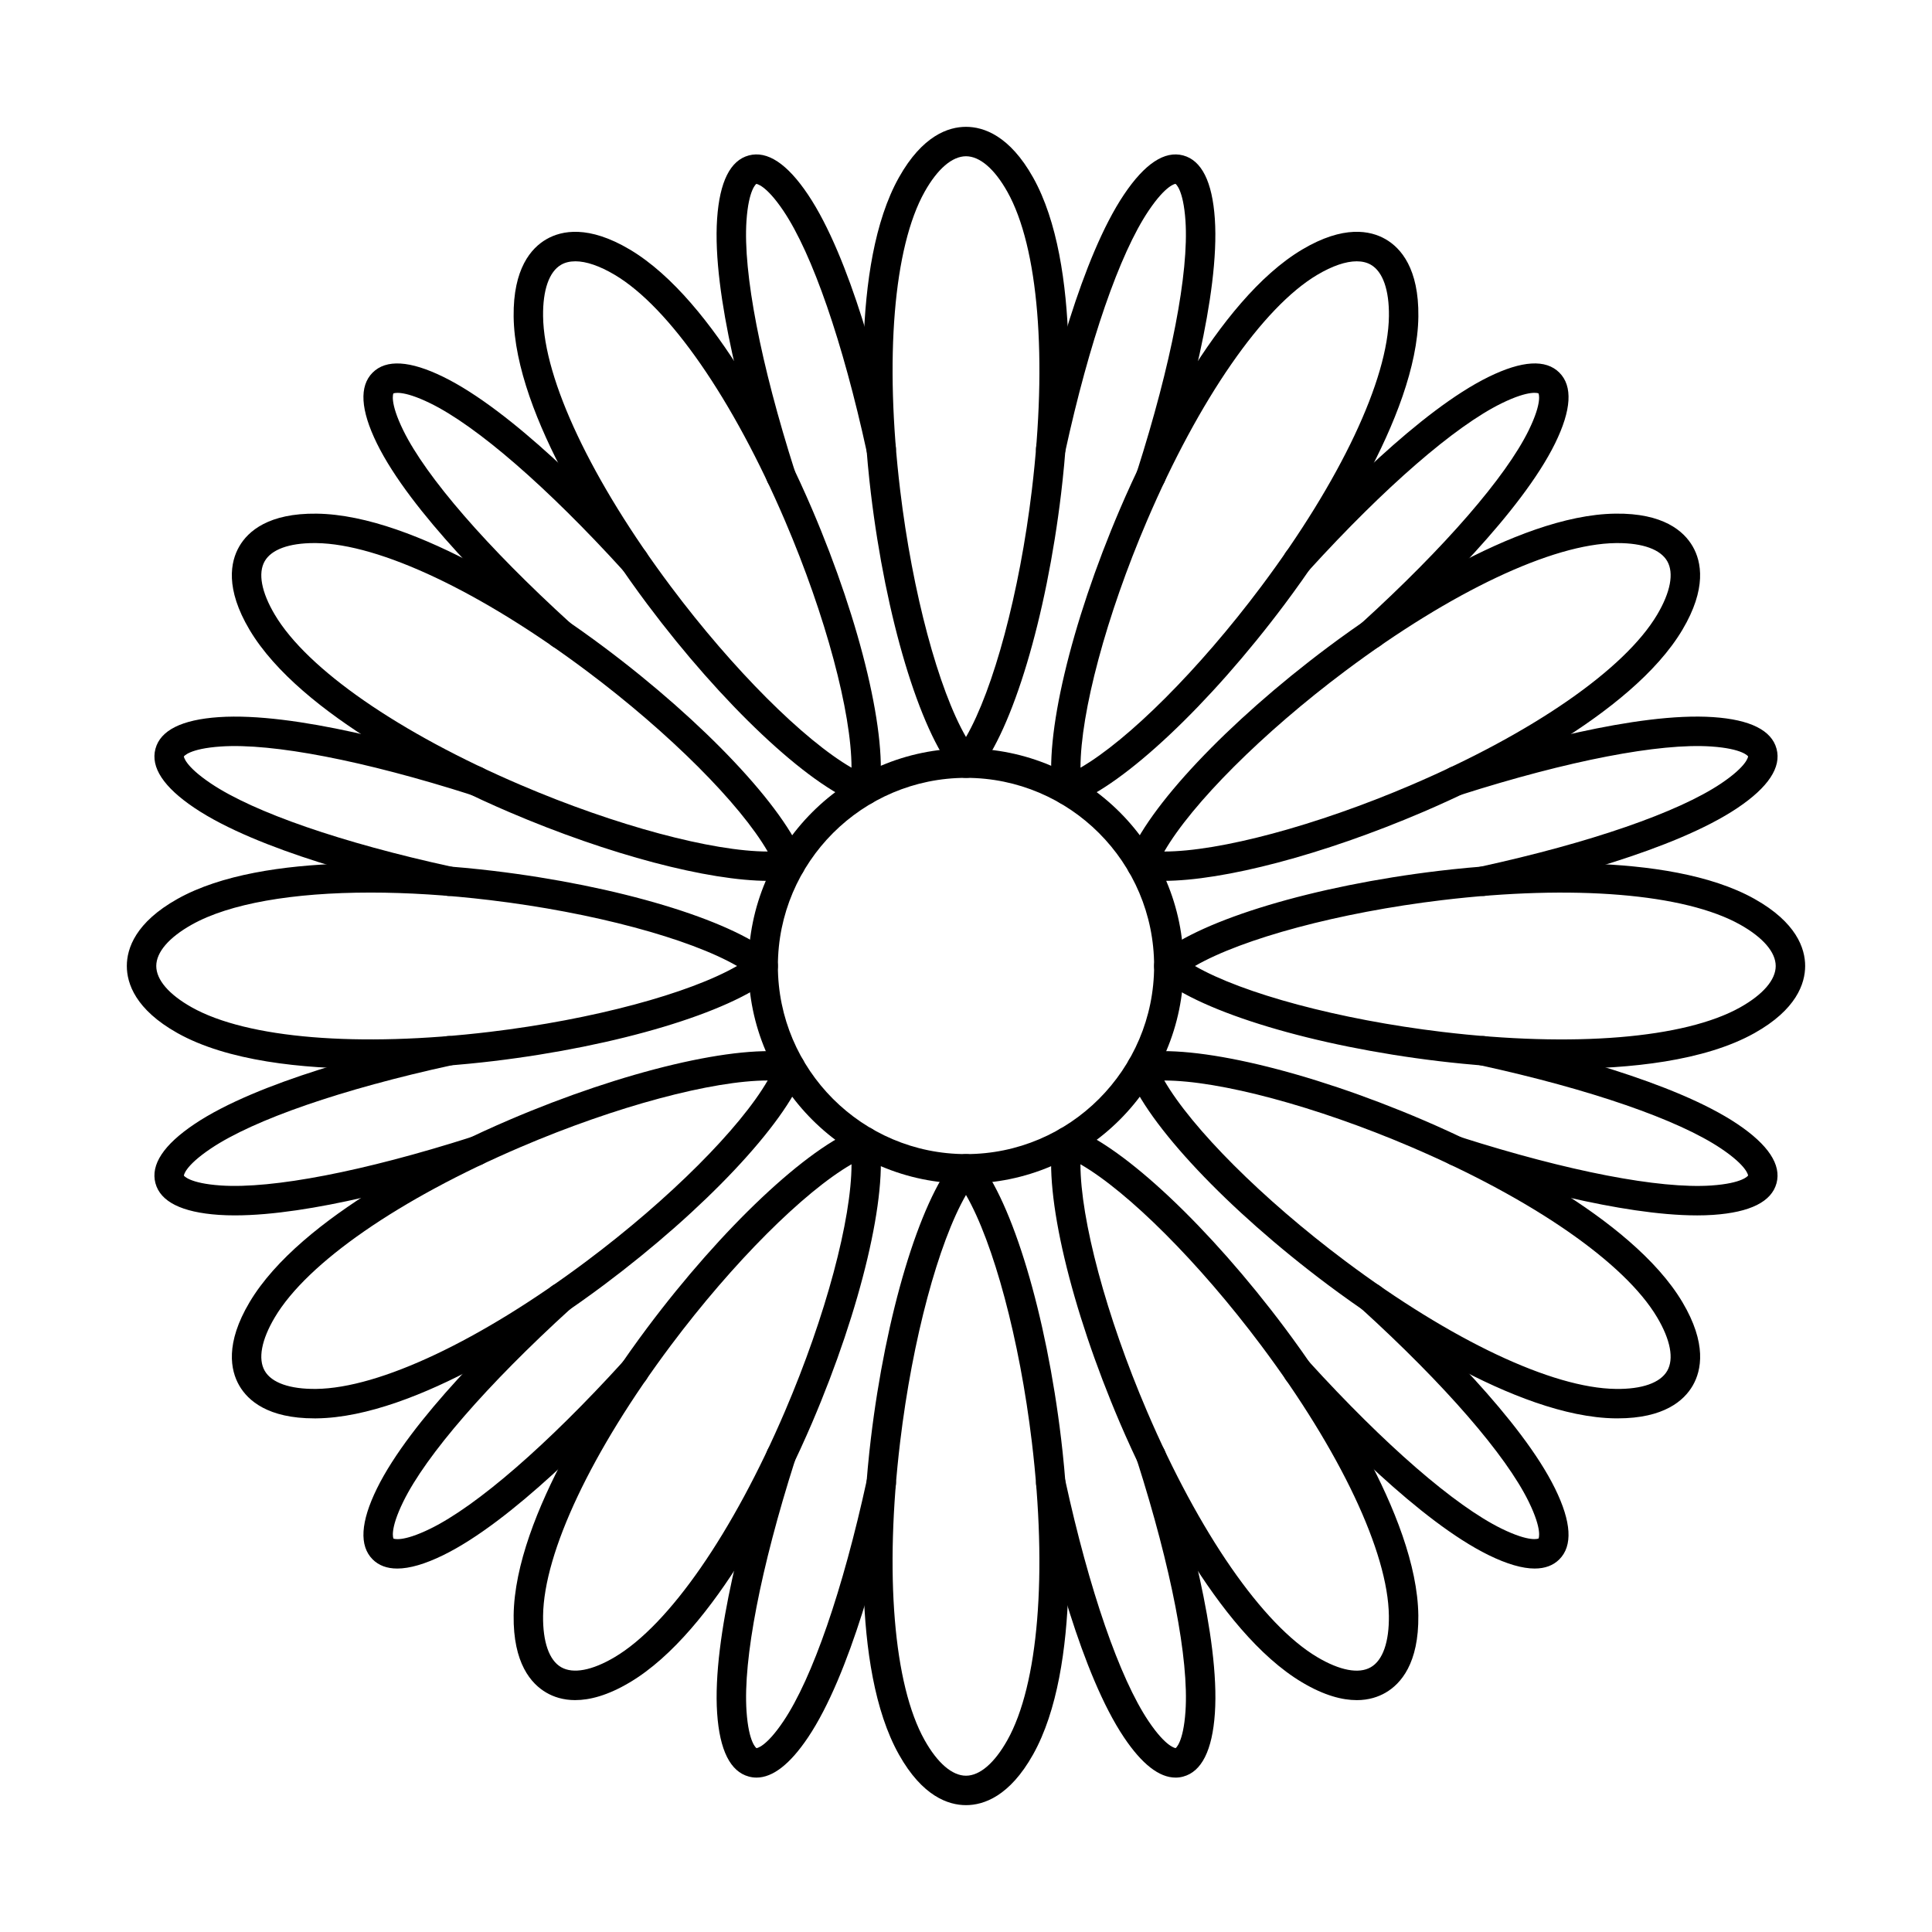 <?xml version="1.0" encoding="UTF-8"?>
<!-- Uploaded to: ICON Repo, www.svgrepo.com, Generator: ICON Repo Mixer Tools -->
<svg fill="#000000" width="800px" height="800px" version="1.1" viewBox="144 144 512 512" xmlns="http://www.w3.org/2000/svg">
 <g fill-rule="evenodd">
  <path d="m400 185.41c-3.66 0-7.555 3.344-10.961 9.414-8.23 14.668-10.66 44.191-6.5 78.969 3.273 27.344 10.176 52.891 17.461 65.523 7.285-12.633 14.188-38.176 17.461-65.512 4.16-34.781 1.734-64.301-6.492-78.969-3.41-6.078-7.301-9.422-10.965-9.426zm0 164.73c-1.164 0-2.269-0.52-3.008-1.418-9.336-11.316-18.258-41.055-22.199-73.996-2.09-17.461-5.547-60.574 7.441-83.715 6.215-11.074 13.09-13.398 17.766-13.398h0.004c4.676 0 11.555 2.328 17.77 13.41 12.984 23.148 9.523 66.254 7.438 83.715-3.941 32.938-12.863 62.672-22.199 73.988-0.742 0.898-1.844 1.418-3.008 1.418z"/>
  <path d="m400 350.14c-27.488 0-49.852 22.363-49.852 49.855 0 27.488 22.363 49.852 49.852 49.852 27.488 0 49.852-22.363 49.852-49.852s-22.363-49.852-49.852-49.855zm0 107.51c-31.789 0-57.656-25.863-57.656-57.652 0-31.793 25.863-57.656 57.656-57.656 31.793 0 57.656 25.863 57.656 57.656 0 31.789-25.863 57.656-57.656 57.652z"/>
  <path d="m503.54 213.25c-2.879 0-6.453 1.211-10.449 3.582-14.461 8.586-31.324 32.938-45.113 65.141-10.836 25.312-17.629 50.891-17.637 65.473 12.625-7.297 31.375-25.965 47.875-48.004 20.992-28.039 33.652-54.82 33.863-71.637 0.086-6.965-1.613-11.812-4.785-13.645-1.055-0.609-2.316-0.91-3.754-0.91zm-76.66 144.09c-0.68 0-1.352-0.176-1.949-0.523-1.008-0.582-1.703-1.586-1.898-2.734-2.43-14.469 4.715-44.684 17.773-75.184 6.922-16.168 25.484-55.23 48.305-68.781 10.922-6.484 18.039-5.059 22.086-2.723 4.051 2.336 8.844 7.793 8.684 20.5-0.332 26.539-24.879 62.141-35.418 76.219-19.883 26.555-42.477 47.848-56.219 52.977-0.441 0.164-0.906 0.246-1.363 0.246z"/>
  <path d="m572.69 287.92c-0.164 0-0.328 0-0.496 0.004-16.816 0.203-43.598 12.863-71.641 33.855-22.043 16.504-40.715 35.258-48.012 47.883 14.582-0.008 40.152-6.801 65.465-17.637 32.199-13.785 56.551-30.648 65.145-45.109 3.555-5.992 4.508-11.035 2.68-14.207-1.789-3.098-6.445-4.789-13.141-4.789zm-120.38 89.52c-2.379 0-4.527-0.152-6.41-0.469-1.148-0.195-2.152-0.887-2.734-1.898-0.582-1.008-0.684-2.223-0.277-3.316 5.133-13.746 26.426-36.34 52.984-56.223 14.078-10.539 49.684-35.09 76.223-35.414 12.695-0.168 18.148 4.641 20.488 8.688 2.336 4.051 3.758 11.172-2.734 22.094-13.551 22.816-52.613 41.379-68.777 48.297-26.531 11.355-52.844 18.238-68.766 18.238z"/>
  <path d="m460.67 400c12.633 7.285 38.176 14.188 65.512 17.461 34.781 4.164 64.301 1.734 78.969-6.492 6.074-3.406 9.43-7.301 9.43-10.965 0-3.664-3.352-7.555-9.418-10.961-14.672-8.23-44.191-10.66-78.973-6.5-27.344 3.269-52.887 10.176-65.52 17.461zm97.508 27.246c-13.293 0-25.453-1.145-32.922-2.039-32.938-3.941-62.672-12.863-73.992-22.199-0.898-0.742-1.418-1.844-1.418-3.008s0.52-2.269 1.418-3.008c11.316-9.336 41.055-18.258 74-22.199 17.461-2.09 60.574-5.547 83.719 7.441 11.074 6.215 13.402 13.094 13.402 17.766-0.012 4.676-2.336 11.555-13.41 17.77-13.246 7.426-33.027 9.477-50.793 9.477z"/>
  <path d="m452.54 430.34c7.297 12.621 25.965 31.375 48.004 47.875 28.039 20.992 54.816 33.652 71.637 33.863 6.965 0.105 11.812-1.613 13.645-4.785 1.828-3.172 0.883-8.215-2.676-14.199-8.586-14.461-32.938-31.324-65.141-45.113-25.312-10.836-50.891-17.633-65.473-17.637zm120.16 89.543c-0.203 0-0.406 0-0.609-0.004-26.539-0.332-62.141-24.879-76.215-35.418-26.555-19.883-47.848-42.477-52.977-56.219-0.406-1.094-0.305-2.309 0.277-3.316s1.586-1.703 2.734-1.898c14.469-2.426 44.684 4.715 75.184 17.773 16.168 6.922 55.23 25.484 68.777 48.305 6.481 10.922 5.059 18.039 2.723 22.086-2.305 3.984-7.621 8.688-19.891 8.688z"/>
  <path d="m430.33 452.54c0.008 14.582 6.801 40.156 17.637 65.465 13.785 32.199 30.648 56.555 45.109 65.145 5.988 3.559 11.035 4.516 14.207 2.676 3.172-1.828 4.871-6.668 4.785-13.633-0.207-16.816-12.863-43.598-33.855-71.641-16.504-22.043-35.254-40.715-47.883-48.012zm73.203 142.01c-3.789 0-8.566-1.199-14.445-4.695-22.816-13.559-41.375-52.617-48.297-68.781-13.055-30.496-20.195-60.707-17.77-75.176 0.191-1.148 0.887-2.152 1.898-2.734 1.008-0.582 2.227-0.684 3.316-0.273 13.746 5.133 36.34 26.426 56.223 52.984 10.539 14.078 35.09 49.688 35.414 76.223 0.156 12.699-4.641 18.145-8.688 20.484-1.871 1.086-4.398 1.973-7.648 1.973z"/>
  <path d="m400 460.67c-7.285 12.633-14.188 38.176-17.461 65.516-4.164 34.777-1.734 64.297 6.492 78.965 3.406 6.074 7.301 9.43 10.965 9.43 3.66 0 7.555-3.344 10.961-9.418 8.23-14.66 10.66-44.188 6.5-78.969-3.269-27.344-10.176-52.887-17.461-65.523zm0 161.71h-0.004c-4.676 0-11.555-2.328-17.77-13.41-12.98-23.145-9.523-66.254-7.438-83.715 3.941-32.941 12.863-62.672 22.199-73.988 0.742-0.898 1.844-1.418 3.008-1.418 1.164 0 2.266 0.52 3.008 1.418 9.336 11.316 18.258 41.055 22.199 74 2.09 17.461 5.547 60.57-7.441 83.715-6.215 11.074-13.09 13.402-17.766 13.398z"/>
  <path d="m369.66 452.54c-12.625 7.297-31.375 25.969-47.875 48.004-20.992 28.039-33.652 54.82-33.863 71.637-0.086 6.965 1.613 11.812 4.785 13.641s8.215 0.883 14.203-2.672c14.461-8.586 31.328-32.938 45.113-65.141 10.84-25.316 17.633-50.891 17.641-65.473zm-73.203 142.01c-3.258 0-5.781-0.883-7.652-1.973-4.047-2.336-8.844-7.793-8.684-20.496 0.332-26.539 24.879-62.141 35.418-76.219 19.883-26.555 42.477-47.844 56.219-52.977 1.09-0.41 2.305-0.309 3.316 0.273 1.008 0.582 1.703 1.586 1.898 2.734 2.426 14.469-4.719 44.684-17.773 75.184-6.922 16.164-25.484 55.23-48.305 68.773-5.871 3.496-10.648 4.695-14.434 4.695z"/>
  <path d="m347.45 430.34c-14.582 0.004-40.152 6.801-65.465 17.637-32.199 13.785-56.551 30.648-65.145 45.109-3.559 5.988-4.512 11.035-2.68 14.207 1.828 3.172 6.676 4.863 13.633 4.785 16.816-0.203 43.598-12.859 71.641-33.855 22.043-16.504 40.715-35.254 48.012-47.883zm-120.15 89.543c-12.277 0-17.59-4.707-19.891-8.691-2.336-4.051-3.762-11.172 2.731-22.094 13.555-22.816 52.617-41.375 68.781-48.297 30.496-13.059 60.711-20.195 75.176-17.77 1.148 0.191 2.152 0.891 2.734 1.898 0.582 1.008 0.684 2.227 0.277 3.316-5.133 13.742-26.426 36.34-52.984 56.223-14.078 10.539-49.684 35.09-76.223 35.414-0.199 0-0.398 0.004-0.598 0.004z"/>
  <path d="m242.17 380.54c-20.613 0-37.383 2.914-47.332 8.492-6.074 3.406-9.422 7.301-9.426 10.965 0 3.66 3.344 7.555 9.414 10.961 14.668 8.23 44.188 10.66 78.973 6.5 27.34-3.269 52.887-10.176 65.52-17.461-12.633-7.285-38.176-14.188-65.512-17.461-11.199-1.34-21.852-1.996-31.641-1.996zm-0.355 46.703c-17.773 0-37.555-2.047-50.805-9.48-11.074-6.215-13.398-13.094-13.398-17.766 0-4.676 2.328-11.555 13.41-17.77 23.148-12.984 66.258-9.527 83.715-7.438 32.938 3.941 62.672 12.863 73.988 22.199 0.898 0.742 1.418 1.844 1.418 3.008s-0.52 2.266-1.418 3.008c-11.316 9.336-41.055 18.258-74 22.199-7.469 0.895-19.633 2.035-32.914 2.035z"/>
  <path d="m227.3 287.92c-6.695 0-11.352 1.691-13.141 4.789-1.832 3.172-0.883 8.215 2.672 14.199 8.586 14.461 32.938 31.328 65.141 45.113 25.312 10.836 50.891 17.629 65.473 17.641-7.297-12.625-25.965-31.375-48.004-47.879-28.039-20.992-54.82-33.652-71.637-33.859-0.168-0.004-0.34-0.004-0.504-0.004zm120.38 89.52c-15.922 0-42.238-6.883-68.773-18.242-16.168-6.922-55.23-25.484-68.781-48.305-6.484-10.922-5.059-18.039-2.719-22.086 2.336-4.051 7.809-8.84 20.496-8.684 26.539 0.332 62.141 24.879 76.219 35.418 26.555 19.883 47.844 42.477 52.977 56.219 0.41 1.09 0.305 2.305-0.277 3.316-0.582 1.008-1.586 1.703-2.734 1.898-1.883 0.316-4.031 0.469-6.41 0.469z"/>
  <path d="m296.46 213.25c-1.438 0-2.699 0.301-3.754 0.91-3.172 1.828-4.871 6.672-4.785 13.633 0.203 16.816 12.859 43.598 33.855 71.641 16.504 22.043 35.258 40.715 47.883 48.012-0.008-14.582-6.801-40.156-17.637-65.465-13.785-32.203-30.648-56.555-45.109-65.145-3.996-2.375-7.574-3.59-10.453-3.59zm76.66 144.09c-0.461 0-0.922-0.082-1.363-0.246-13.746-5.133-36.34-26.426-56.223-52.984-10.539-14.078-35.09-49.684-35.414-76.223-0.152-12.699 4.641-18.152 8.688-20.488 4.051-2.34 11.172-3.762 22.094 2.727 22.816 13.555 41.375 52.617 48.297 68.781 13.059 30.496 20.199 60.707 17.77 75.176-0.191 1.148-0.891 2.152-1.898 2.734-0.598 0.344-1.273 0.523-1.949 0.523z"/>
  <path d="m449.05 274c-0.391 0-0.793-0.059-1.188-0.184-2.051-0.656-3.184-2.852-2.531-4.902 9.086-28.48 13.762-52.68 12.832-66.395-0.574-8.469-2.629-9.789-2.648-9.797 0.012 0.008-2.422 0.125-7.152 7.164-7.664 11.406-15.715 34.703-22.09 63.922-0.461 2.106-2.539 3.434-4.644 2.981-2.106-0.461-3.438-2.539-2.981-4.644 3.863-17.711 12.02-49.918 23.238-66.609 5.496-8.18 10.762-11.656 15.664-10.344 4.902 1.312 7.727 6.965 8.395 16.801 1.363 20.062-7.672 52.027-13.184 69.293-0.527 1.66-2.062 2.719-3.715 2.715z"/>
  <path d="m507.43 315.93c-1.062 0-2.117-0.43-2.887-1.277-1.449-1.594-1.332-4.062 0.258-5.512 22.109-20.125 38.258-38.742 44.309-51.082 3.734-7.625 2.621-9.793 2.606-9.809-0.016 0-2.203-1.078-9.773 2.629-12.34 6.047-30.961 22.195-51.09 44.312-1.449 1.594-3.918 1.711-5.512 0.258-1.594-1.449-1.711-3.918-0.258-5.512 12.203-13.41 35.367-37.219 53.426-46.066 8.848-4.336 15.152-4.711 18.738-1.125 3.59 3.59 3.207 9.895-1.129 18.746-8.852 18.059-32.66 41.219-46.062 53.418-0.746 0.68-1.688 1.016-2.625 1.016z"/>
  <path d="m537.02 381.43c-1.793 0-3.41-1.246-3.809-3.07-0.461-2.106 0.875-4.184 2.981-4.644 29.207-6.371 52.504-14.422 63.914-22.086 7.039-4.734 7.164-7.168 7.164-7.191h-0.012s-1.34-2.035-9.773-2.613c-13.711-0.934-37.91 3.742-66.402 12.832-2.055 0.656-4.246-0.48-4.902-2.531-0.656-2.055 0.477-4.246 2.531-4.902 17.273-5.512 49.242-14.551 69.301-13.18 9.836 0.668 15.484 3.496 16.793 8.395 1.312 4.902-2.176 10.176-10.352 15.672-16.691 11.211-48.891 19.367-66.598 23.23-0.281 0.062-0.559 0.09-0.836 0.09z"/>
  <path d="m593.7 466.09c-20.086 0-48.914-8.188-64.992-13.316-2.051-0.656-3.184-2.852-2.531-4.902 0.656-2.051 2.848-3.188 4.902-2.531 28.484 9.086 52.68 13.754 66.391 12.832 8.473-0.578 9.793-2.629 9.793-2.648 0 0-0.141-2.434-7.164-7.152-11.398-7.664-34.699-15.715-63.914-22.086-2.106-0.461-3.441-2.539-2.981-4.644 0.457-2.106 2.539-3.441 4.641-2.981 17.715 3.863 49.918 12.02 66.609 23.234 8.168 5.492 11.652 10.766 10.344 15.664-1.32 4.902-6.969 7.727-16.805 8.395-1.383 0.094-2.812 0.137-4.297 0.137z"/>
  <path d="m550.72 559.68c-3.293 0-7.375-1.188-12.223-3.562-18.059-8.852-41.219-32.66-53.418-46.062-1.449-1.594-1.332-4.059 0.258-5.512 1.594-1.453 4.062-1.332 5.512 0.258 20.121 22.109 38.738 38.258 51.082 44.305 7.625 3.734 9.789 2.617 9.809 2.606-0.008 0 1.098-2.172-2.629-9.773-6.043-12.34-22.195-30.961-44.309-51.09-1.594-1.449-1.711-3.918-0.262-5.512 1.453-1.594 3.918-1.711 5.512-0.258 13.406 12.203 37.219 35.367 46.066 53.426 4.336 8.848 4.711 15.152 1.125 18.738-1.621 1.621-3.805 2.434-6.523 2.434z"/>
  <path d="m455.52 615.08c-4.316 0-8.891-3.566-13.633-10.625-11.215-16.691-19.367-48.887-23.23-66.594-0.457-2.106 0.875-4.184 2.981-4.644 2.102-0.461 4.184 0.875 4.644 2.981 6.371 29.207 14.422 52.5 22.082 63.91 4.742 7.062 7.207 7.141 7.191 7.164-0.016 0 2.035-1.32 2.613-9.785 0.934-13.707-3.742-37.91-12.828-66.398-0.656-2.051 0.477-4.246 2.531-4.902 2.055-0.656 4.246 0.477 4.902 2.531 5.508 17.27 14.551 49.238 13.184 69.309-0.672 9.824-3.496 15.473-8.398 16.785-0.672 0.184-1.352 0.273-2.035 0.273z"/>
  <path d="m344.48 615.08c-0.688 0-1.363-0.09-2.035-0.273-4.902-1.312-7.727-6.969-8.395-16.793-1.363-20.07 7.672-52.031 13.18-69.297 0.656-2.051 2.848-3.188 4.902-2.531 2.051 0.656 3.188 2.852 2.531 4.902-9.086 28.48-13.762 52.68-12.828 66.387 0.578 8.473 2.629 9.793 2.648 9.805-0.012-0.012 2.422-0.121 7.152-7.164 7.664-11.41 15.715-34.707 22.09-63.922 0.461-2.106 2.535-3.438 4.644-2.981 2.106 0.457 3.438 2.539 2.981 4.644-3.863 17.711-12.02 49.914-23.234 66.605-4.742 7.051-9.316 10.617-13.629 10.617z"/>
  <path d="m249.27 559.68c-2.723 0-4.902-0.812-6.523-2.434-3.586-3.59-3.207-9.898 1.129-18.746 8.852-18.059 32.656-41.219 46.062-53.418 1.594-1.449 4.059-1.332 5.512 0.258 1.449 1.594 1.332 4.062-0.262 5.512-22.105 20.121-38.258 38.742-44.305 51.082-3.734 7.621-2.621 9.793-2.606 9.809 0.02 0 2.203 1.082 9.777-2.629 12.34-6.047 30.961-22.195 51.09-44.312 1.449-1.594 3.918-1.711 5.512-0.258 1.594 1.449 1.711 3.918 0.258 5.512-12.203 13.406-35.371 37.219-53.426 46.066-4.844 2.371-8.926 3.559-12.215 3.559z"/>
  <path d="m206.29 466.09c-1.484 0-2.926-0.043-4.309-0.137-9.828-0.672-15.477-3.496-16.789-8.395-1.312-4.902 2.168-10.176 10.352-15.672 16.695-11.215 48.891-19.367 66.598-23.23 2.102-0.457 4.184 0.875 4.641 2.981 0.461 2.102-0.875 4.184-2.981 4.644-29.207 6.371-52.5 14.422-63.91 22.082-7.047 4.734-7.164 7.168-7.16 7.191 0.008 0 1.348 2.035 9.777 2.613 13.711 0.93 37.91-3.742 66.402-12.832 2.051-0.656 4.246 0.48 4.902 2.531 0.656 2.055-0.477 4.246-2.531 4.902-16.082 5.129-44.906 13.32-64.996 13.32z"/>
  <path d="m262.98 381.43c-0.277 0-0.555-0.027-0.836-0.09-17.715-3.863-49.918-12.02-66.609-23.234-8.176-5.492-11.656-10.766-10.34-15.664 1.312-4.902 6.965-7.727 16.801-8.395 20.066-1.363 52.027 7.672 69.293 13.18 2.055 0.656 3.184 2.852 2.531 4.902-0.652 2.051-2.848 3.188-4.902 2.531-28.48-9.086-52.68-13.766-66.391-12.832-8.469 0.578-9.789 2.629-9.801 2.648 0.008 0 0.145 2.434 7.164 7.152 11.402 7.664 34.703 15.715 63.918 22.09 2.106 0.457 3.441 2.539 2.981 4.644-0.398 1.824-2.012 3.07-3.805 3.07z"/>
  <path d="m292.56 315.93c-0.938 0-1.875-0.336-2.625-1.016-13.406-12.203-37.223-35.371-46.066-53.426-4.332-8.848-4.711-15.152-1.125-18.738 3.59-3.586 9.895-3.207 18.746 1.129 18.059 8.852 41.219 32.656 53.418 46.059 1.449 1.594 1.332 4.062-0.262 5.512s-4.059 1.332-5.512-0.262c-20.121-22.109-38.738-38.258-51.082-44.305-7.621-3.734-9.793-2.617-9.809-2.606 0.012 0-1.094 2.176 2.629 9.777 6.047 12.34 22.195 30.961 44.312 51.09 1.594 1.449 1.711 3.918 0.258 5.512-0.77 0.848-1.824 1.277-2.887 1.277z"/>
  <path d="m350.94 274c-1.652 0-3.188-1.055-3.715-2.715-5.512-17.27-14.551-49.238-13.184-69.305 0.672-9.828 3.496-15.477 8.395-16.789 4.902-1.312 10.172 2.168 15.672 10.352 11.215 16.691 19.367 48.891 23.23 66.598 0.457 2.106-0.875 4.184-2.981 4.644-2.106 0.457-4.184-0.875-4.644-2.981-6.371-29.207-14.422-52.5-22.086-63.91-4.742-7.059-7.207-7.141-7.191-7.164 0.016 0-2.035 1.32-2.613 9.781-0.934 13.711 3.742 37.914 12.832 66.402 0.656 2.051-0.48 4.246-2.531 4.902-0.395 0.125-0.793 0.184-1.188 0.184z"/>
 </g>
</svg>